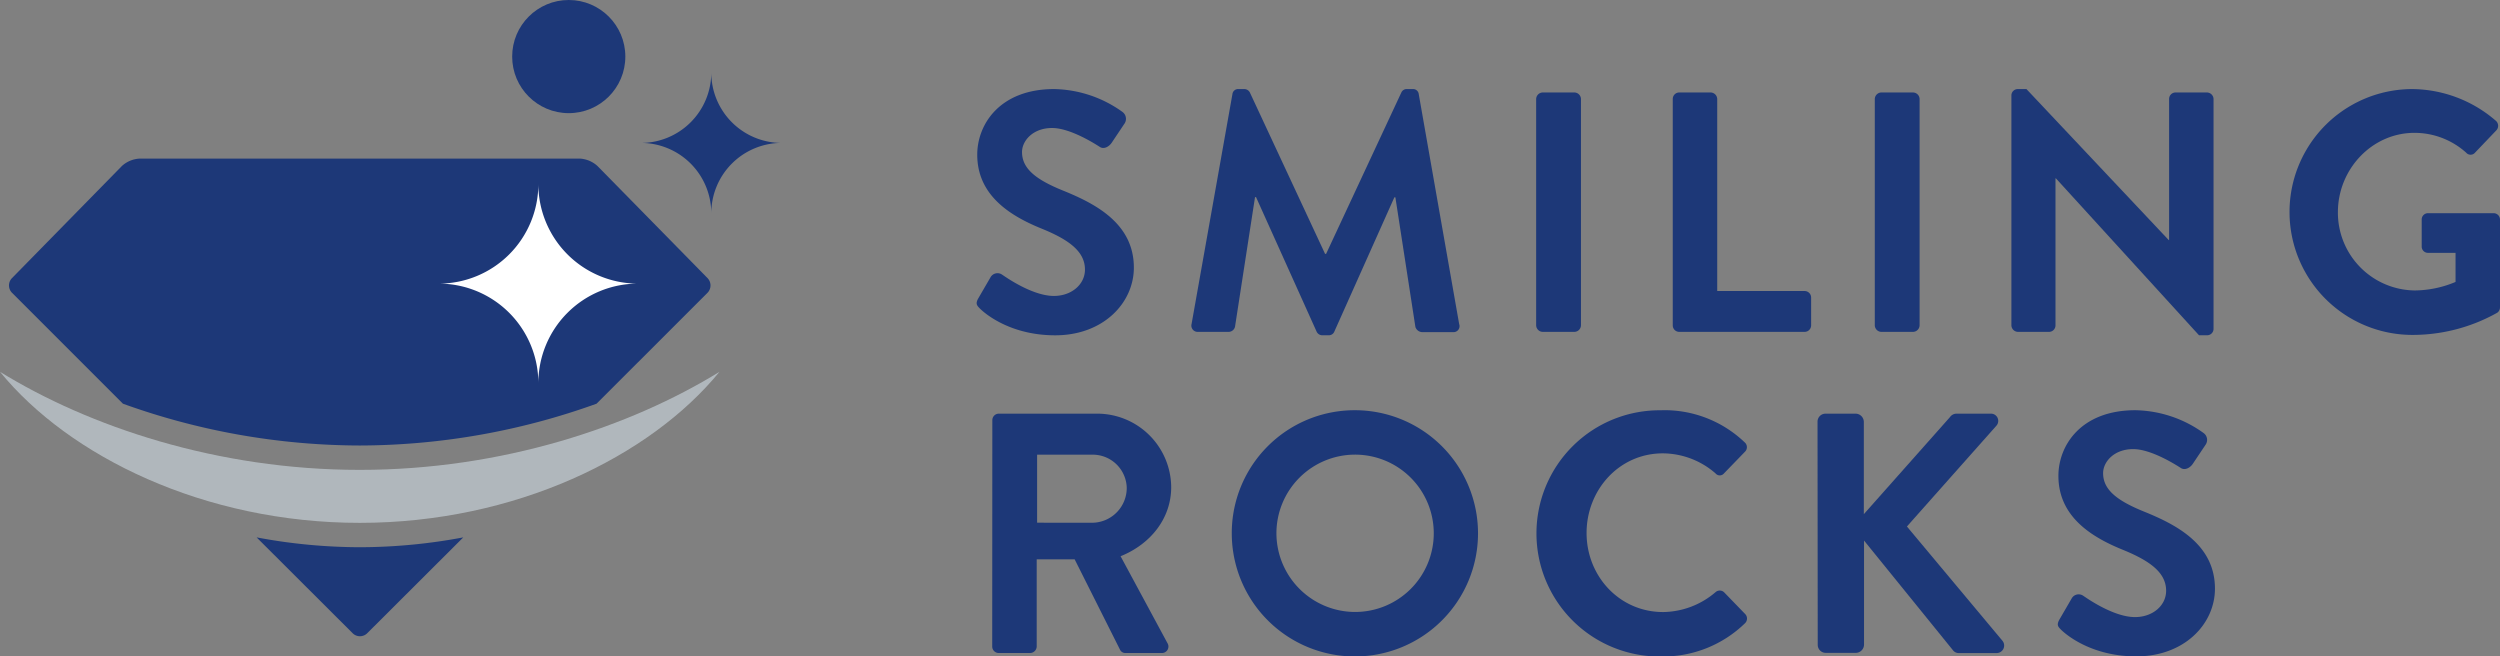 <svg xmlns="http://www.w3.org/2000/svg" viewBox="0 0 624.79 164.05"><rect x="0" y="0" width="624.79" height="164.05" fill="#808080" stroke="none"/><defs><style>.cls-1{fill:#1d3878;}.cls-2{fill:#b0b7bc;}.cls-3{fill:#fff;}</style></defs><title>Smiling Rocks Logo</title><g id="Layer_2" data-name="Layer 2"><g id="Layer_1-2" data-name="Layer 1"><path class="cls-1" d="M244.49,74.56l3.08-5.3a2,2,0,0,1,2.9-.6c.43.26,7.35,5.3,12.91,5.3,4.44,0,7.77-2.9,7.77-6.58,0-4.36-3.67-7.35-10.85-10.25-8-3.25-16.07-8.38-16.07-18.47,0-7.6,5.65-16.4,19.23-16.4A30.14,30.14,0,0,1,280.56,28a2.13,2.13,0,0,1,.51,2.83l-3.25,4.86c-.68,1-2,1.71-3,1-.68-.43-7.18-4.7-11.88-4.7-4.87,0-7.52,3.25-7.52,6,0,4,3.16,6.75,10.08,9.57,8.29,3.34,17.87,8.29,17.87,19.32,0,8.8-7.61,16.92-19.66,16.92-10.77,0-17.09-5-18.8-6.67C244.15,76.35,243.72,75.93,244.49,74.56Z"/><path class="cls-1" d="M308,23.54a1.43,1.43,0,0,1,1.54-1.28h1.36a1.57,1.57,0,0,1,1.46.85l18.8,40.34h.25l18.81-40.34a1.46,1.46,0,0,1,1.45-.85h1.37a1.42,1.42,0,0,1,1.53,1.28L364.67,81a1.49,1.49,0,0,1-1.54,2h-7.78a1.85,1.85,0,0,1-1.62-1.29l-5-32.39h-.26L333.48,82.85a1.47,1.47,0,0,1-1.46.94h-1.54a1.55,1.55,0,0,1-1.45-.94L313.9,49.26h-.25l-5,32.39a1.66,1.66,0,0,1-1.54,1.29h-7.69a1.57,1.57,0,0,1-1.62-2Z"/><path class="cls-1" d="M383.91,24.73a1.68,1.68,0,0,1,1.63-1.62h7.94a1.68,1.68,0,0,1,1.63,1.62V81.31a1.68,1.68,0,0,1-1.63,1.63h-7.94a1.68,1.68,0,0,1-1.63-1.63Z"/><path class="cls-1" d="M418.05,24.73a1.62,1.62,0,0,1,1.62-1.62h7.87a1.68,1.68,0,0,1,1.62,1.62v48H451a1.63,1.63,0,0,1,1.63,1.62v7A1.63,1.63,0,0,1,451,82.94H419.67a1.62,1.62,0,0,1-1.62-1.63Z"/><path class="cls-1" d="M468.54,24.73a1.68,1.68,0,0,1,1.62-1.62h7.95a1.68,1.68,0,0,1,1.63,1.62V81.31a1.68,1.68,0,0,1-1.63,1.63h-7.95a1.68,1.68,0,0,1-1.62-1.63Z"/><path class="cls-1" d="M502.68,23.79a1.6,1.6,0,0,1,1.62-1.53h2.14L542,60h.09V24.73a1.62,1.62,0,0,1,1.62-1.62h7.86a1.68,1.68,0,0,1,1.63,1.62V82.25a1.61,1.61,0,0,1-1.63,1.54h-2L513.79,44.56h-.09V81.31a1.62,1.62,0,0,1-1.62,1.63H504.3a1.68,1.68,0,0,1-1.62-1.63Z"/><path class="cls-1" d="M602.91,22.26a32.33,32.33,0,0,1,20.86,7.94,1.66,1.66,0,0,1,.08,2.4l-5.3,5.55a1.45,1.45,0,0,1-2.22,0,19.33,19.33,0,0,0-12.9-4.95c-10.69,0-19.15,9.14-19.15,19.82a19.44,19.44,0,0,0,19.23,19.57,26.82,26.82,0,0,0,10.17-2.13V63.19h-6.83a1.56,1.56,0,0,1-1.63-1.54V54.9a1.57,1.57,0,0,1,1.63-1.62h16.4a1.6,1.6,0,0,1,1.54,1.62V76.78a1.65,1.65,0,0,1-.68,1.37,43.21,43.21,0,0,1-21.2,5.55,30.72,30.72,0,0,1,0-61.44Z"/><path class="cls-1" d="M248,105a1.62,1.62,0,0,1,1.63-1.62h24.44a18.5,18.5,0,0,1,18.63,18.37c0,7.86-5.21,14.27-12.65,17.26l11.71,21.71a1.62,1.62,0,0,1-1.45,2.48h-9a1.47,1.47,0,0,1-1.37-.77l-11.37-22.65h-9.48v21.79a1.68,1.68,0,0,1-1.63,1.63h-7.86a1.63,1.63,0,0,1-1.63-1.63Zm25.13,25.64a8.7,8.7,0,0,0,8.46-8.72,8.5,8.5,0,0,0-8.46-8.29H259.19v17Z"/><path class="cls-1" d="M338.52,102.52a30.77,30.77,0,1,1-30.68,30.85A30.71,30.71,0,0,1,338.52,102.52Zm0,50.42A19.66,19.66,0,1,0,319,133.37,19.7,19.7,0,0,0,338.52,152.94Z"/><path class="cls-1" d="M415.31,102.52a28.94,28.94,0,0,1,20.68,8,1.59,1.59,0,0,1,.09,2.39l-5.22,5.39a1.37,1.37,0,0,1-2.13,0,20.2,20.2,0,0,0-13.16-5c-10.94,0-19.06,9.15-19.06,19.91s8.2,19.75,19.14,19.75A20.5,20.5,0,0,0,428.73,148a1.58,1.58,0,0,1,2.13,0l5.3,5.47a1.62,1.62,0,0,1-.08,2.31,29.33,29.33,0,0,1-20.77,8.29,30.77,30.77,0,1,1,0-61.53Z"/><path class="cls-1" d="M454.23,105.43a2,2,0,0,1,2-2.05h7.52a2.08,2.08,0,0,1,2.05,2.05V128.5l21.54-24.27a2,2,0,0,1,1.62-.85h8.55a1.81,1.81,0,0,1,1.37,3.07l-22.31,25.13,23.93,28.63a1.88,1.88,0,0,1-1.54,3H489.7a1.84,1.84,0,0,1-1.54-.6l-22.31-27.52v26.07a2.08,2.08,0,0,1-2.05,2h-7.52a2,2,0,0,1-2-2Z"/><path class="cls-1" d="M514.69,154.82l3.07-5.29a2,2,0,0,1,2.91-.61c.43.26,7.35,5.3,12.9,5.3,4.45,0,7.78-2.9,7.78-6.57,0-4.37-3.68-7.35-10.85-10.26-8-3.25-16.07-8.38-16.07-18.46,0-7.61,5.64-16.41,19.23-16.41a30,30,0,0,1,17.09,5.73,2.11,2.11,0,0,1,.51,2.82L548,115.94c-.68,1-2,1.7-3,1-.68-.42-7.17-4.7-11.88-4.7-4.87,0-7.52,3.25-7.52,6,0,4,3.17,6.74,10.09,9.56,8.29,3.34,17.86,8.29,17.86,19.32,0,8.8-7.61,16.92-19.66,16.92-10.76,0-17.09-5-18.8-6.66C514.34,156.62,513.92,156.19,514.69,154.82Z"/><path class="cls-1" d="M195.35,35.72a17.6,17.6,0,0,0-17.59,17.6,17.6,17.6,0,0,0-17.6-17.6,17.6,17.6,0,0,0,17.6-17.6A17.6,17.6,0,0,0,195.35,35.72Z"/><circle class="cls-1" cx="142.14" cy="14.14" r="14.14"/><path class="cls-2" d="M0,92.92c17.26,21.14,51.05,37.75,89.91,37.75s72.64-16.61,89.9-37.75c-22.18,13.67-54.24,24.51-89.9,24.51S22.18,106.59,0,92.92Z"/><path class="cls-1" d="M30.72,100.89a175.44,175.44,0,0,0,59.19,10.45,175.38,175.38,0,0,0,59.18-10.45l27.73-27.72a2.63,2.63,0,0,0,0-3.67l-27.49-28A7.11,7.11,0,0,0,145,39.64H34.85a7.08,7.08,0,0,0-4.38,1.84L3,69.5a2.61,2.61,0,0,0,0,3.67Z"/><path class="cls-1" d="M89.91,136.76a140.23,140.23,0,0,1-25.78-2.46l24,23.95a2.58,2.58,0,0,0,3.65,0l24-23.95A140.23,140.23,0,0,1,89.91,136.76Z"/><path class="cls-3" d="M159.44,70.88a24.89,24.89,0,0,0-24.9,24.89,24.89,24.89,0,0,0-24.9-24.89A24.9,24.9,0,0,0,134.54,46,24.9,24.9,0,0,0,159.44,70.88Z"/></g></g></svg>